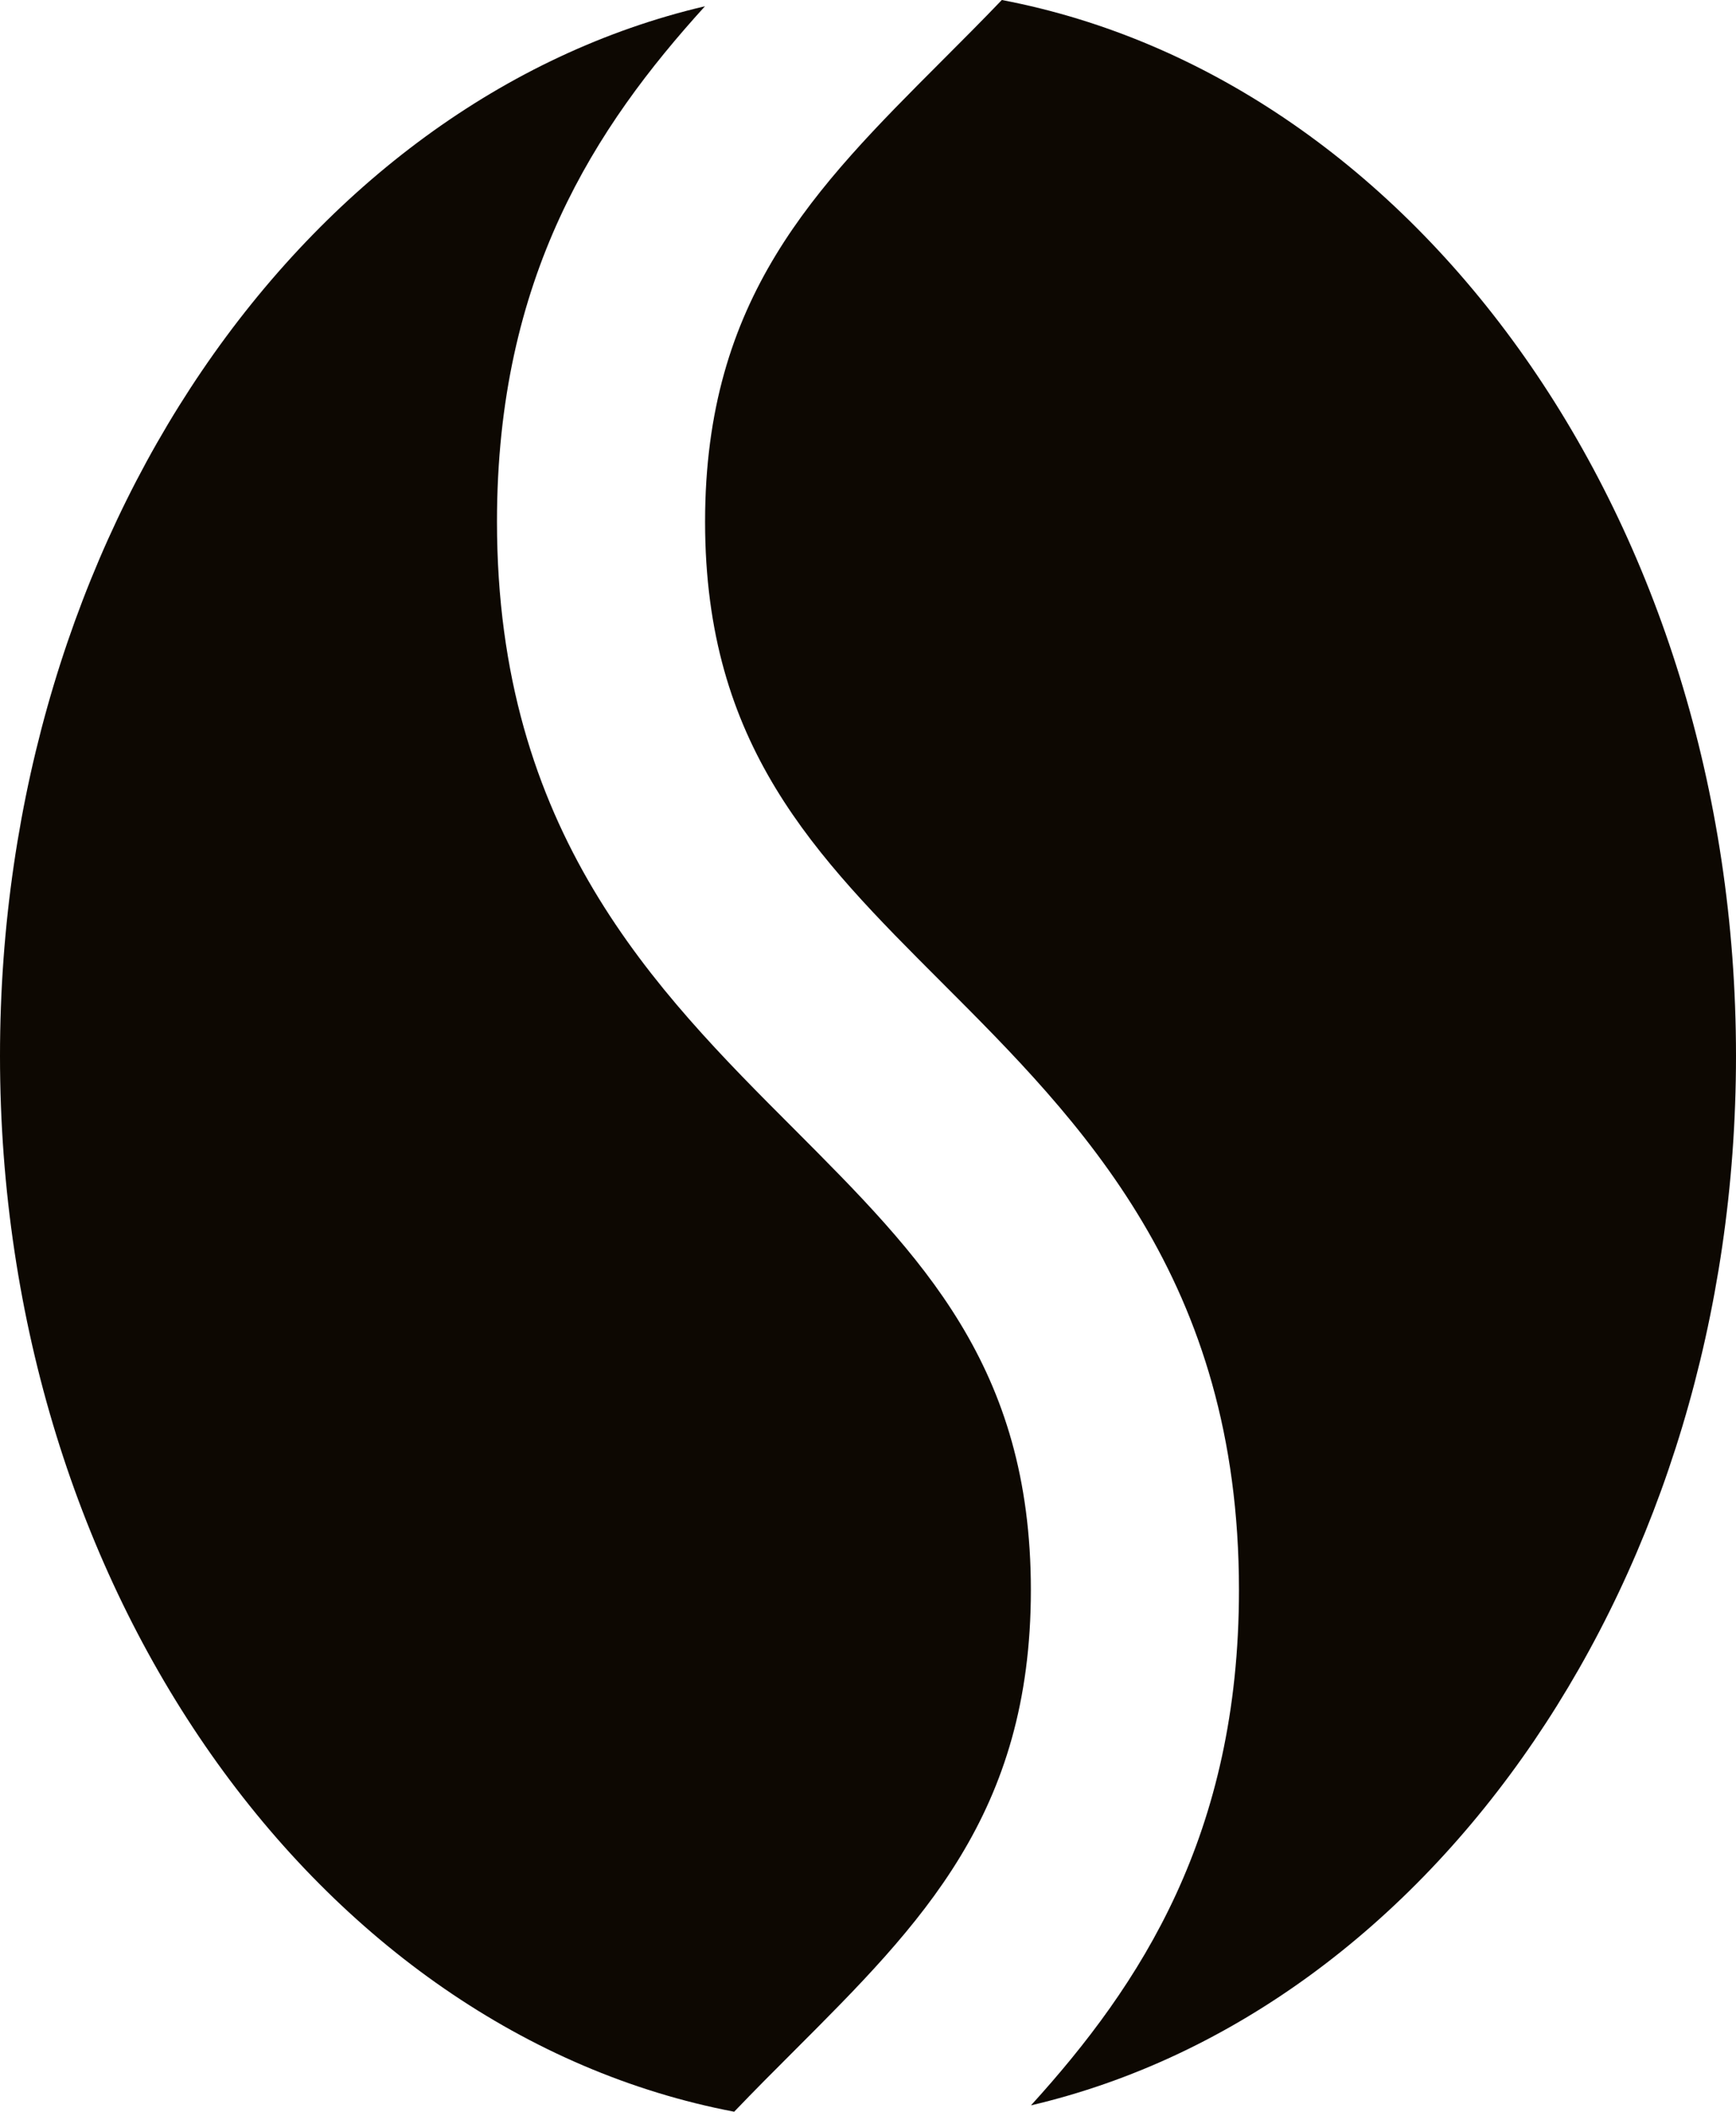 <svg xmlns="http://www.w3.org/2000/svg" viewBox="0 0 313.75 381.47"><defs><style>.cls-1{fill:#0d0802;}</style></defs><g id="Livello_2" data-name="Livello 2"><g id="Livello_1-2" data-name="Livello 1"><path class="cls-1" d="M132.69,381.47c3.63-3.79,7.29-7.46,10.89-11.05,22.93-22.93,42.73-42.74,42.73-83.19S166.51,227,143.57,204c-25.19-25.19-53.75-53.75-53.75-109.78,0-44.17,17.74-71.26,37.59-93.09C54.86,18.13,0,96.53,0,190.74,0,287.22,57.53,367.16,132.69,381.47Z"/><path class="cls-1" d="M223.92,287.23c0,44.16-17.74,71.25-37.59,93.09,72.55-17,127.42-95.37,127.42-189.58C313.75,94.25,256.21,14.31,181.06,0c-3.64,3.8-7.3,7.46-10.89,11.05C147.24,34,127.43,53.79,127.43,94.25s19.81,60.26,42.74,83.19C195.37,202.63,223.92,231.19,223.92,287.23Z"/></g></g></svg>